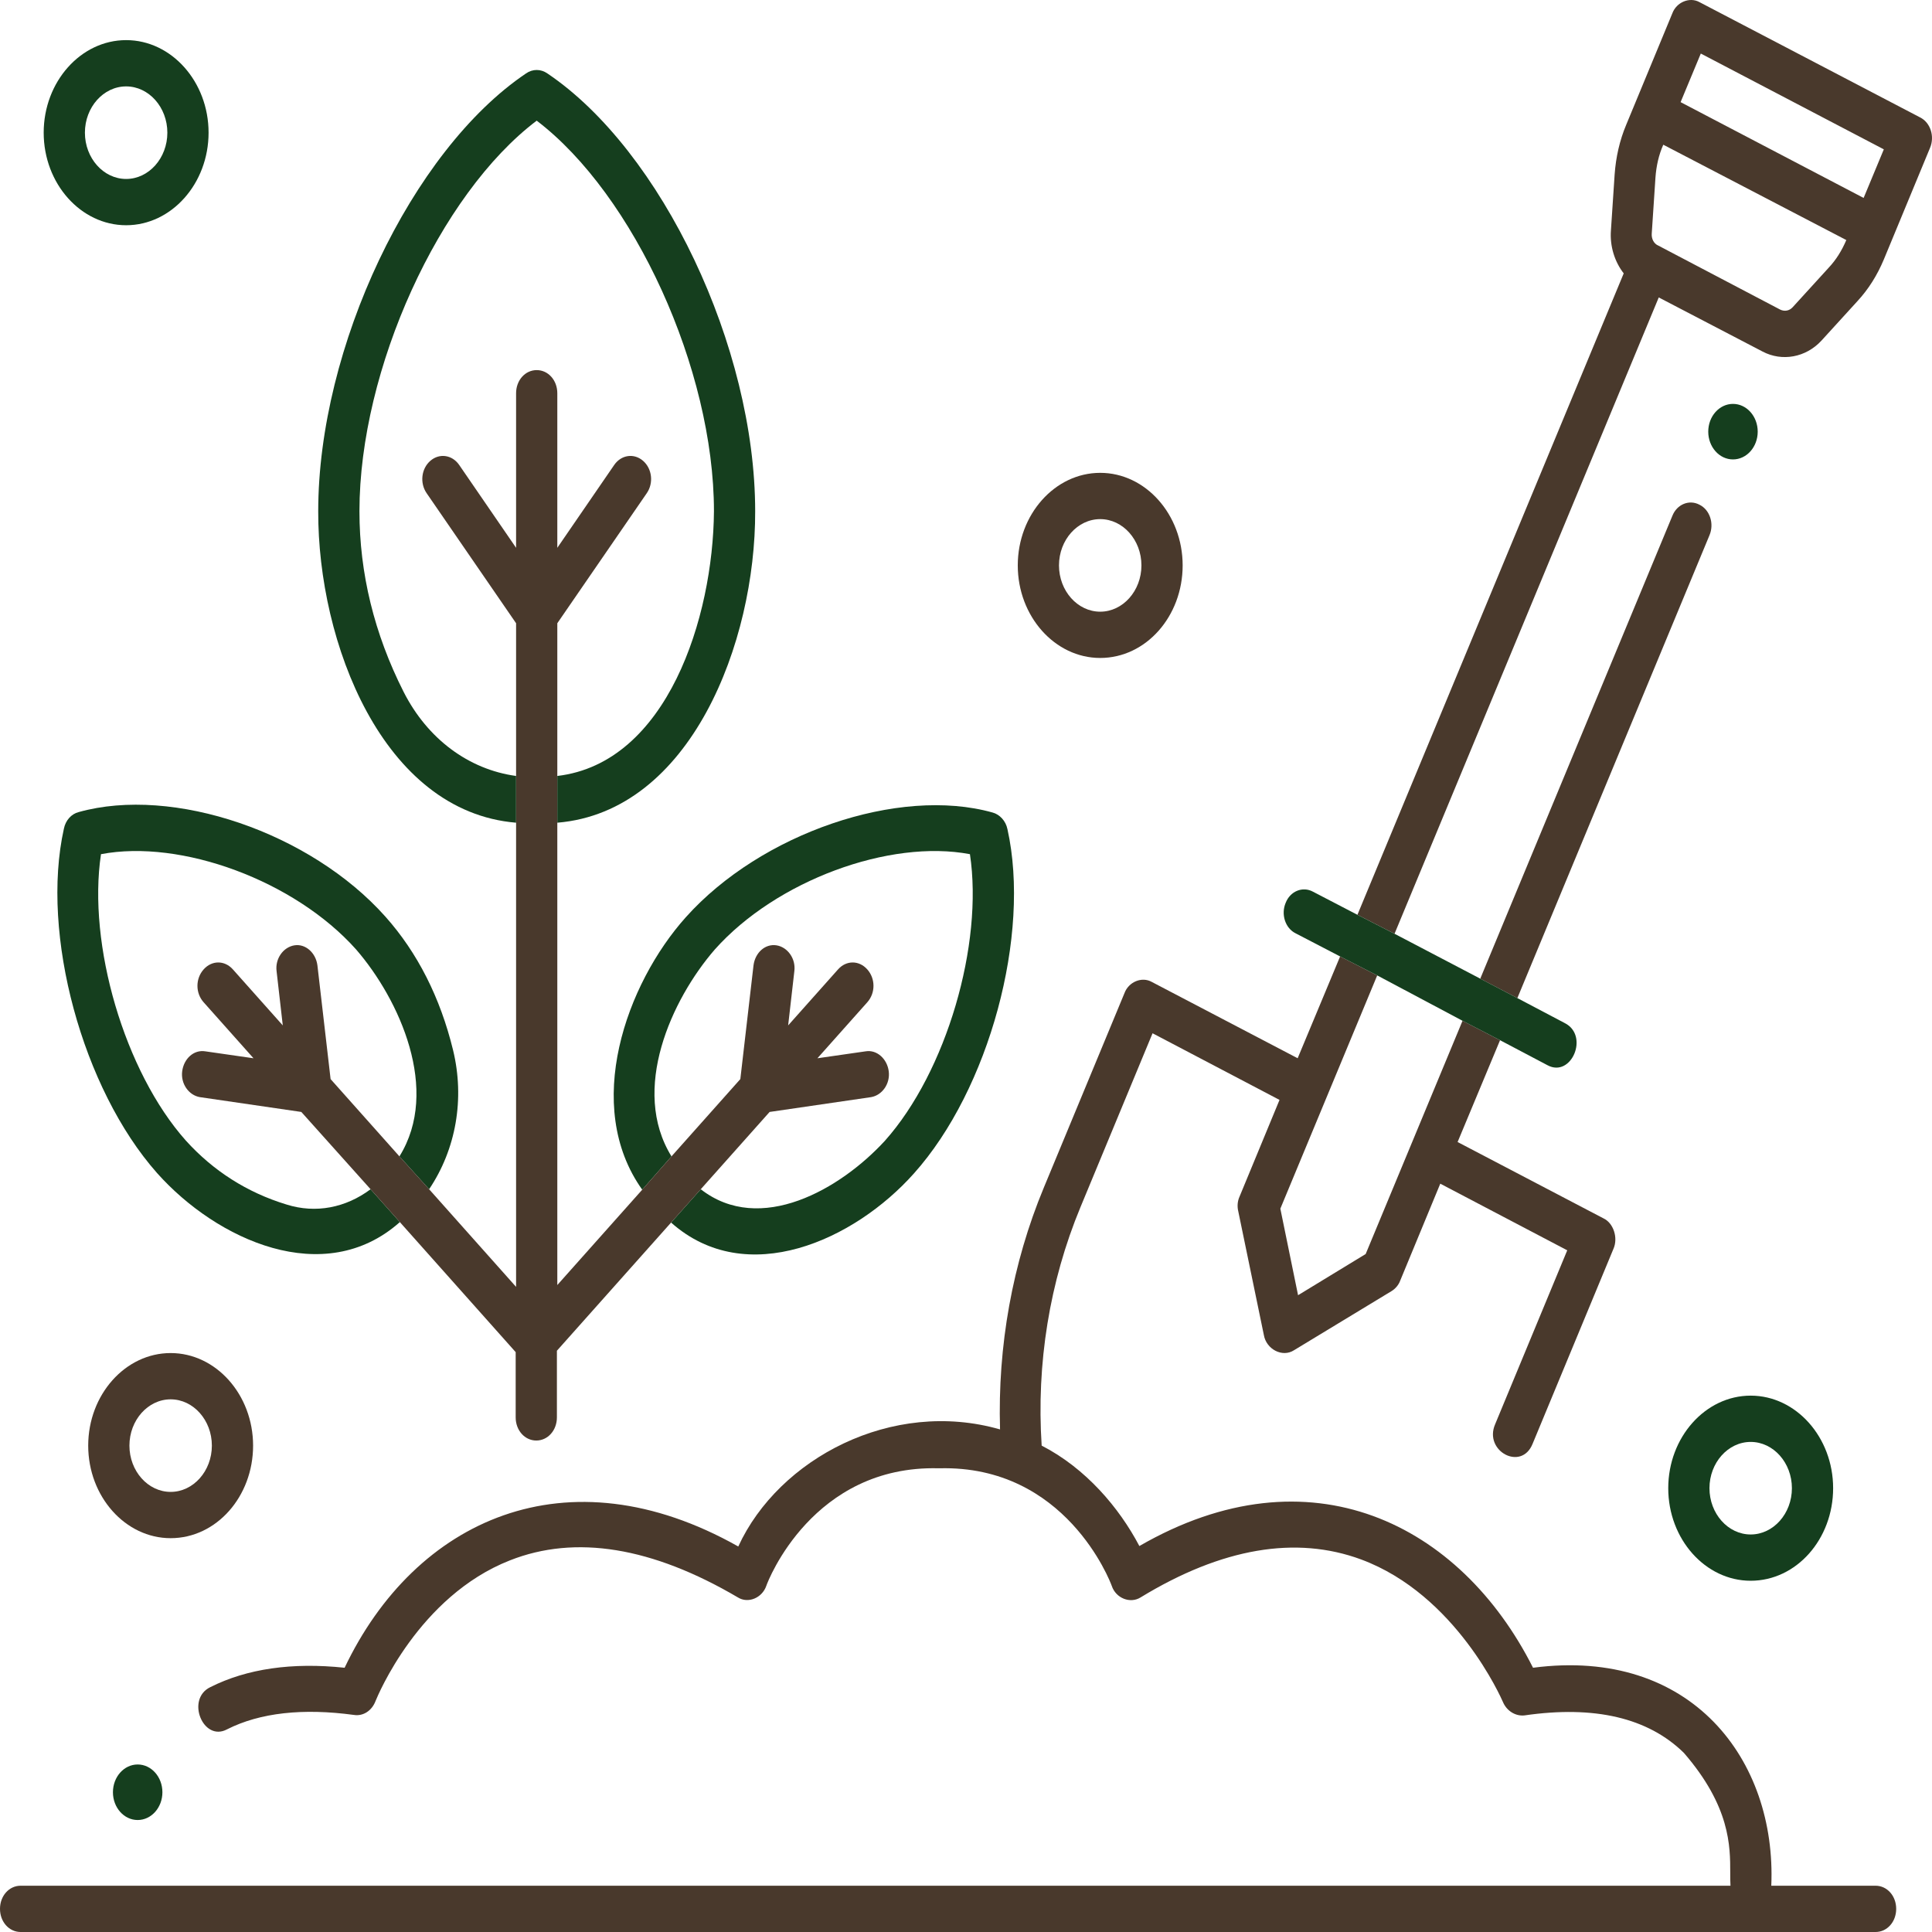 <svg width="512" height="512" viewBox="0 0 512 512" fill="none" xmlns="http://www.w3.org/2000/svg">
<path d="M266.985 219.743C266.548 217.536 264.909 215.819 263.052 215.328C238.145 208.337 201.659 220.847 181.777 243.045C165.937 260.706 154.357 293.084 170.197 315.282L177.953 306.452C167.029 288.791 177.953 264.876 189.424 251.63C205.7 233.357 235.742 222.319 257.044 226.366C260.649 250.281 250.817 284.008 234.54 302.282C222.742 315.16 201.44 327.424 185.709 315.16L177.844 323.99C197.835 341.773 226.456 328.65 242.187 310.99C262.178 288.669 273.212 247.706 266.985 219.743Z" fill="#153E1E"/>
<path d="M113.719 315.16C120.82 304.612 123.223 291.244 120.055 278.244C116.669 264.385 110.66 252.489 102.14 242.923C82.258 220.602 45.88 208.215 20.864 215.205C18.898 215.696 17.368 217.413 16.931 219.621C10.705 247.583 21.847 288.546 41.62 310.867C57.46 328.651 85.972 341.651 105.963 323.867L98.207 315.16C91.653 320.065 83.678 321.66 75.922 319.207C65.434 316.018 56.477 310.254 49.267 302.282C32.99 284.008 23.158 250.281 26.763 226.366C47.956 222.319 78.106 233.357 94.383 251.63C105.854 264.876 116.778 288.914 105.854 306.452L113.719 315.16Z" fill="#153E1E"/>
<path fill-rule="evenodd" clip-rule="evenodd" d="M177.844 323.99L185.709 315.16L203.953 294.678L230.826 290.754C233.776 290.263 235.96 287.197 235.523 283.886C235.086 280.574 232.355 278.121 229.406 278.612L216.625 280.452L229.843 265.612C232.028 263.159 232.028 259.357 229.843 256.904C227.658 254.451 224.272 254.451 222.087 256.904L208.868 271.744L210.507 257.395C210.944 254.083 208.759 251.017 205.81 250.527C202.751 250.036 200.129 252.489 199.692 255.8L196.196 285.971L177.953 306.452L170.197 315.282L147.693 340.547V218.026V205.639V165.167L171.399 130.704C173.256 128.006 172.819 124.204 170.416 122.119C168.012 120.034 164.626 120.525 162.769 123.223L147.693 145.176V104.213C147.693 100.779 145.29 98.081 142.231 98.081C139.172 98.081 136.769 100.779 136.769 104.213V145.176L121.694 123.223C119.837 120.525 116.45 120.034 114.047 122.119C111.644 124.204 111.207 128.006 113.064 130.704L136.769 165.167V205.639V218.026V341.037L113.719 315.16L105.854 306.452L87.611 285.971L84.115 255.8C83.678 252.489 80.947 250.036 77.997 250.527C75.048 251.017 72.863 254.083 73.3 257.395L74.939 271.744L61.72 256.904C59.535 254.451 56.149 254.451 53.964 256.904C51.779 259.357 51.779 263.159 53.964 265.612L67.182 280.452L54.401 278.612C51.342 278.121 48.721 280.574 48.284 283.886C47.847 287.197 50.032 290.263 52.981 290.754L79.854 294.678L98.207 315.16L105.963 323.867L136.66 358.33V375.623C136.66 379.057 139.063 381.755 142.122 381.755C145.181 381.755 147.584 379.057 147.584 375.623V357.962L177.844 323.99Z" fill="#49392C"/>
<path d="M147.693 218.026C183.088 215.083 200.238 170.195 200.129 135.487C200.129 91.949 175.441 39.948 145.072 19.467C143.324 18.24 141.139 18.24 139.391 19.467C109.022 39.948 84.333 92.072 84.333 135.487C84.224 170.195 101.375 215.083 136.769 218.026V205.639C124.206 203.922 113.282 195.828 106.946 183.318C99.19 167.988 95.257 151.921 95.257 135.487C95.257 97.836 116.45 51.477 142.231 31.976C168.012 51.599 189.205 97.836 189.205 135.487C188.987 163.573 176.861 202.205 147.693 205.639V218.026Z" fill="#153E1E"/>
<path d="M459.258 121.752C462.878 121.752 465.812 118.458 465.812 114.394C465.812 110.33 462.878 107.035 459.258 107.035C455.638 107.035 452.703 110.33 452.703 114.394C452.703 118.458 455.638 121.752 459.258 121.752Z" fill="#153E1E"/>
<path d="M36.484 482.323C40.104 482.323 43.039 479.028 43.039 474.964C43.039 470.9 40.104 467.605 36.484 467.605C32.864 467.605 29.93 470.9 29.93 474.964C29.93 479.028 32.864 482.323 36.484 482.323Z" fill="#153E1E"/>
<path fill-rule="evenodd" clip-rule="evenodd" d="M482.738 90.23C478.586 94.767 472.25 95.871 467.116 93.173L439.587 78.824L369.564 247.458L359.732 242.43L430.302 72.446C427.898 69.38 426.588 65.21 426.915 61.041L427.898 46.201C428.226 41.663 429.209 37.248 430.957 33.078L443.192 3.521C444.285 0.577 447.78 -0.894 450.402 0.577L508.846 31.116C511.577 32.465 512.779 36.144 511.468 39.21L499.233 68.767C497.485 72.937 495.191 76.616 492.242 79.805L482.738 90.23ZM355.144 253.468L343.892 280.449L305.22 260.213C302.599 258.742 299.103 260.213 298.01 263.157L276.599 314.79C268.297 334.78 264.364 356.734 265.02 378.809C236.398 370.592 206.357 386.536 195.651 409.838C150.207 384.206 110.006 402.725 91.326 441.971C77.452 440.499 65.436 442.216 55.713 447.122C49.159 450.31 53.856 461.716 60.192 458.282C68.931 453.867 80.292 452.641 93.838 454.48C96.242 454.848 98.536 453.376 99.519 450.801C99.521 450.796 99.527 450.781 99.538 450.755C100.063 449.477 110.933 423.014 135.132 413.517C152.501 406.649 172.82 409.961 195.542 423.329C198.273 425.046 201.987 423.452 203.08 420.263C203.517 418.914 215.424 388.253 248.743 389.111H248.961C282.389 388.253 294.187 419.036 294.624 420.263C295.716 423.574 299.54 425.046 302.271 423.329C323.791 410.206 343.455 406.895 360.715 413.272C385.904 422.618 397.934 450.221 398.287 451.03L398.294 451.046C399.277 453.376 401.571 454.848 403.975 454.603C422.546 451.905 436.747 455.216 446.251 464.537C458.532 478.742 458.531 489.212 458.531 496.323C458.531 497.562 458.53 498.699 458.595 499.736H5.462C2.403 499.736 0 502.434 0 505.868C0 509.302 2.403 512 5.462 512H497.048C500.107 512 502.51 509.302 502.51 505.868C502.51 502.434 500.107 499.736 497.048 499.736H469.41C470.83 466.499 448.327 436.452 406.269 441.971C387.042 403.829 347.169 383.592 301.943 409.715C296.59 399.536 287.742 389.111 276.053 383.102C274.633 361.394 278.129 339.686 286.322 319.941L305.439 273.827L339.085 291.487L328.489 317.12C327.943 318.346 327.833 319.695 328.161 321.044L334.934 353.79C335.589 357.592 339.85 359.8 342.909 357.837L368.799 342.139C369.782 341.526 370.656 340.545 371.093 339.318L381.689 313.686L415.336 331.346L396.218 377.46C393.16 384.574 403.21 389.97 406.159 382.611L427.571 330.978C428.882 328.035 427.571 324.11 424.949 322.884L386.278 302.648L397.529 275.666L387.588 270.515L361.917 332.328L344.001 343.243L339.304 320.308L364.975 258.496L355.144 253.468ZM402.117 264.506L453.024 141.862C454.335 138.796 453.133 135.117 450.402 133.768C447.671 132.296 444.394 133.645 443.192 136.711L392.286 259.355L402.117 264.506ZM499.233 39.578L450.73 14.191L445.377 27.068L493.88 52.456L499.233 39.578ZM438.713 47.059L437.73 61.899C437.621 63.248 438.276 64.597 439.478 65.088L471.704 82.013C472.906 82.626 474.217 82.38 475.091 81.399L484.595 70.975C486.561 68.89 488.09 66.437 489.292 63.616L440.789 38.352C439.587 41.05 438.932 43.993 438.713 47.059Z" fill="#49392C"/>
<path d="M359.732 242.43L347.934 236.298C345.203 234.826 341.925 236.175 340.724 239.241C339.413 242.307 340.615 245.987 343.346 247.336L355.144 253.468L364.975 258.496L387.588 270.515L397.529 275.666L410.092 282.289C416.428 285.723 421.235 274.44 414.68 271.129L402.117 264.506L392.286 259.355L369.564 247.458L359.732 242.43Z" fill="#153E1E"/>
<path d="M463.95 418.917C451.933 418.917 442.102 407.879 442.102 394.388C442.102 380.897 451.933 369.859 463.95 369.859C475.966 369.859 485.798 380.897 485.798 394.388C485.798 407.879 476.076 418.917 463.95 418.917ZM463.95 382.124C457.942 382.124 453.026 387.643 453.026 394.388C453.026 401.133 457.942 406.652 463.95 406.652C469.958 406.652 474.874 401.133 474.874 394.388C474.874 387.643 469.958 382.124 463.95 382.124Z" fill="#153E1E"/>
<path d="M33.426 59.69C21.41 59.69 11.578 48.652 11.578 35.161C11.578 21.671 21.41 10.633 33.426 10.633C45.443 10.633 55.275 21.671 55.275 35.161C55.275 48.652 45.443 59.69 33.426 59.69ZM33.426 22.897C27.418 22.897 22.502 28.416 22.502 35.161C22.502 41.907 27.418 47.426 33.426 47.426C39.435 47.426 44.35 41.907 44.35 35.161C44.35 28.416 39.435 22.897 33.426 22.897Z" fill="#153E1E"/>
<path d="M45.223 407.632C33.207 407.632 23.375 396.594 23.375 383.103C23.375 369.612 33.207 358.574 45.223 358.574C57.24 358.574 67.072 369.612 67.072 383.103C67.072 396.594 57.349 407.632 45.223 407.632ZM45.223 370.839C39.215 370.839 34.299 376.357 34.299 383.103C34.299 389.848 39.215 395.367 45.223 395.367C51.231 395.367 56.147 389.848 56.147 383.103C56.147 376.357 51.231 370.839 45.223 370.839Z" fill="#49392C"/>
<path d="M291.567 174.366C279.55 174.366 269.719 163.328 269.719 149.837C269.719 136.346 279.55 125.309 291.567 125.309C303.584 125.309 313.415 136.346 313.415 149.837C313.415 163.328 303.693 174.366 291.567 174.366ZM291.567 137.573C285.559 137.573 280.643 143.092 280.643 149.837C280.643 156.583 285.559 162.102 291.567 162.102C297.575 162.102 302.491 156.583 302.491 149.837C302.491 143.092 297.575 137.573 291.567 137.573Z" fill="#49392C"/>
</svg>
